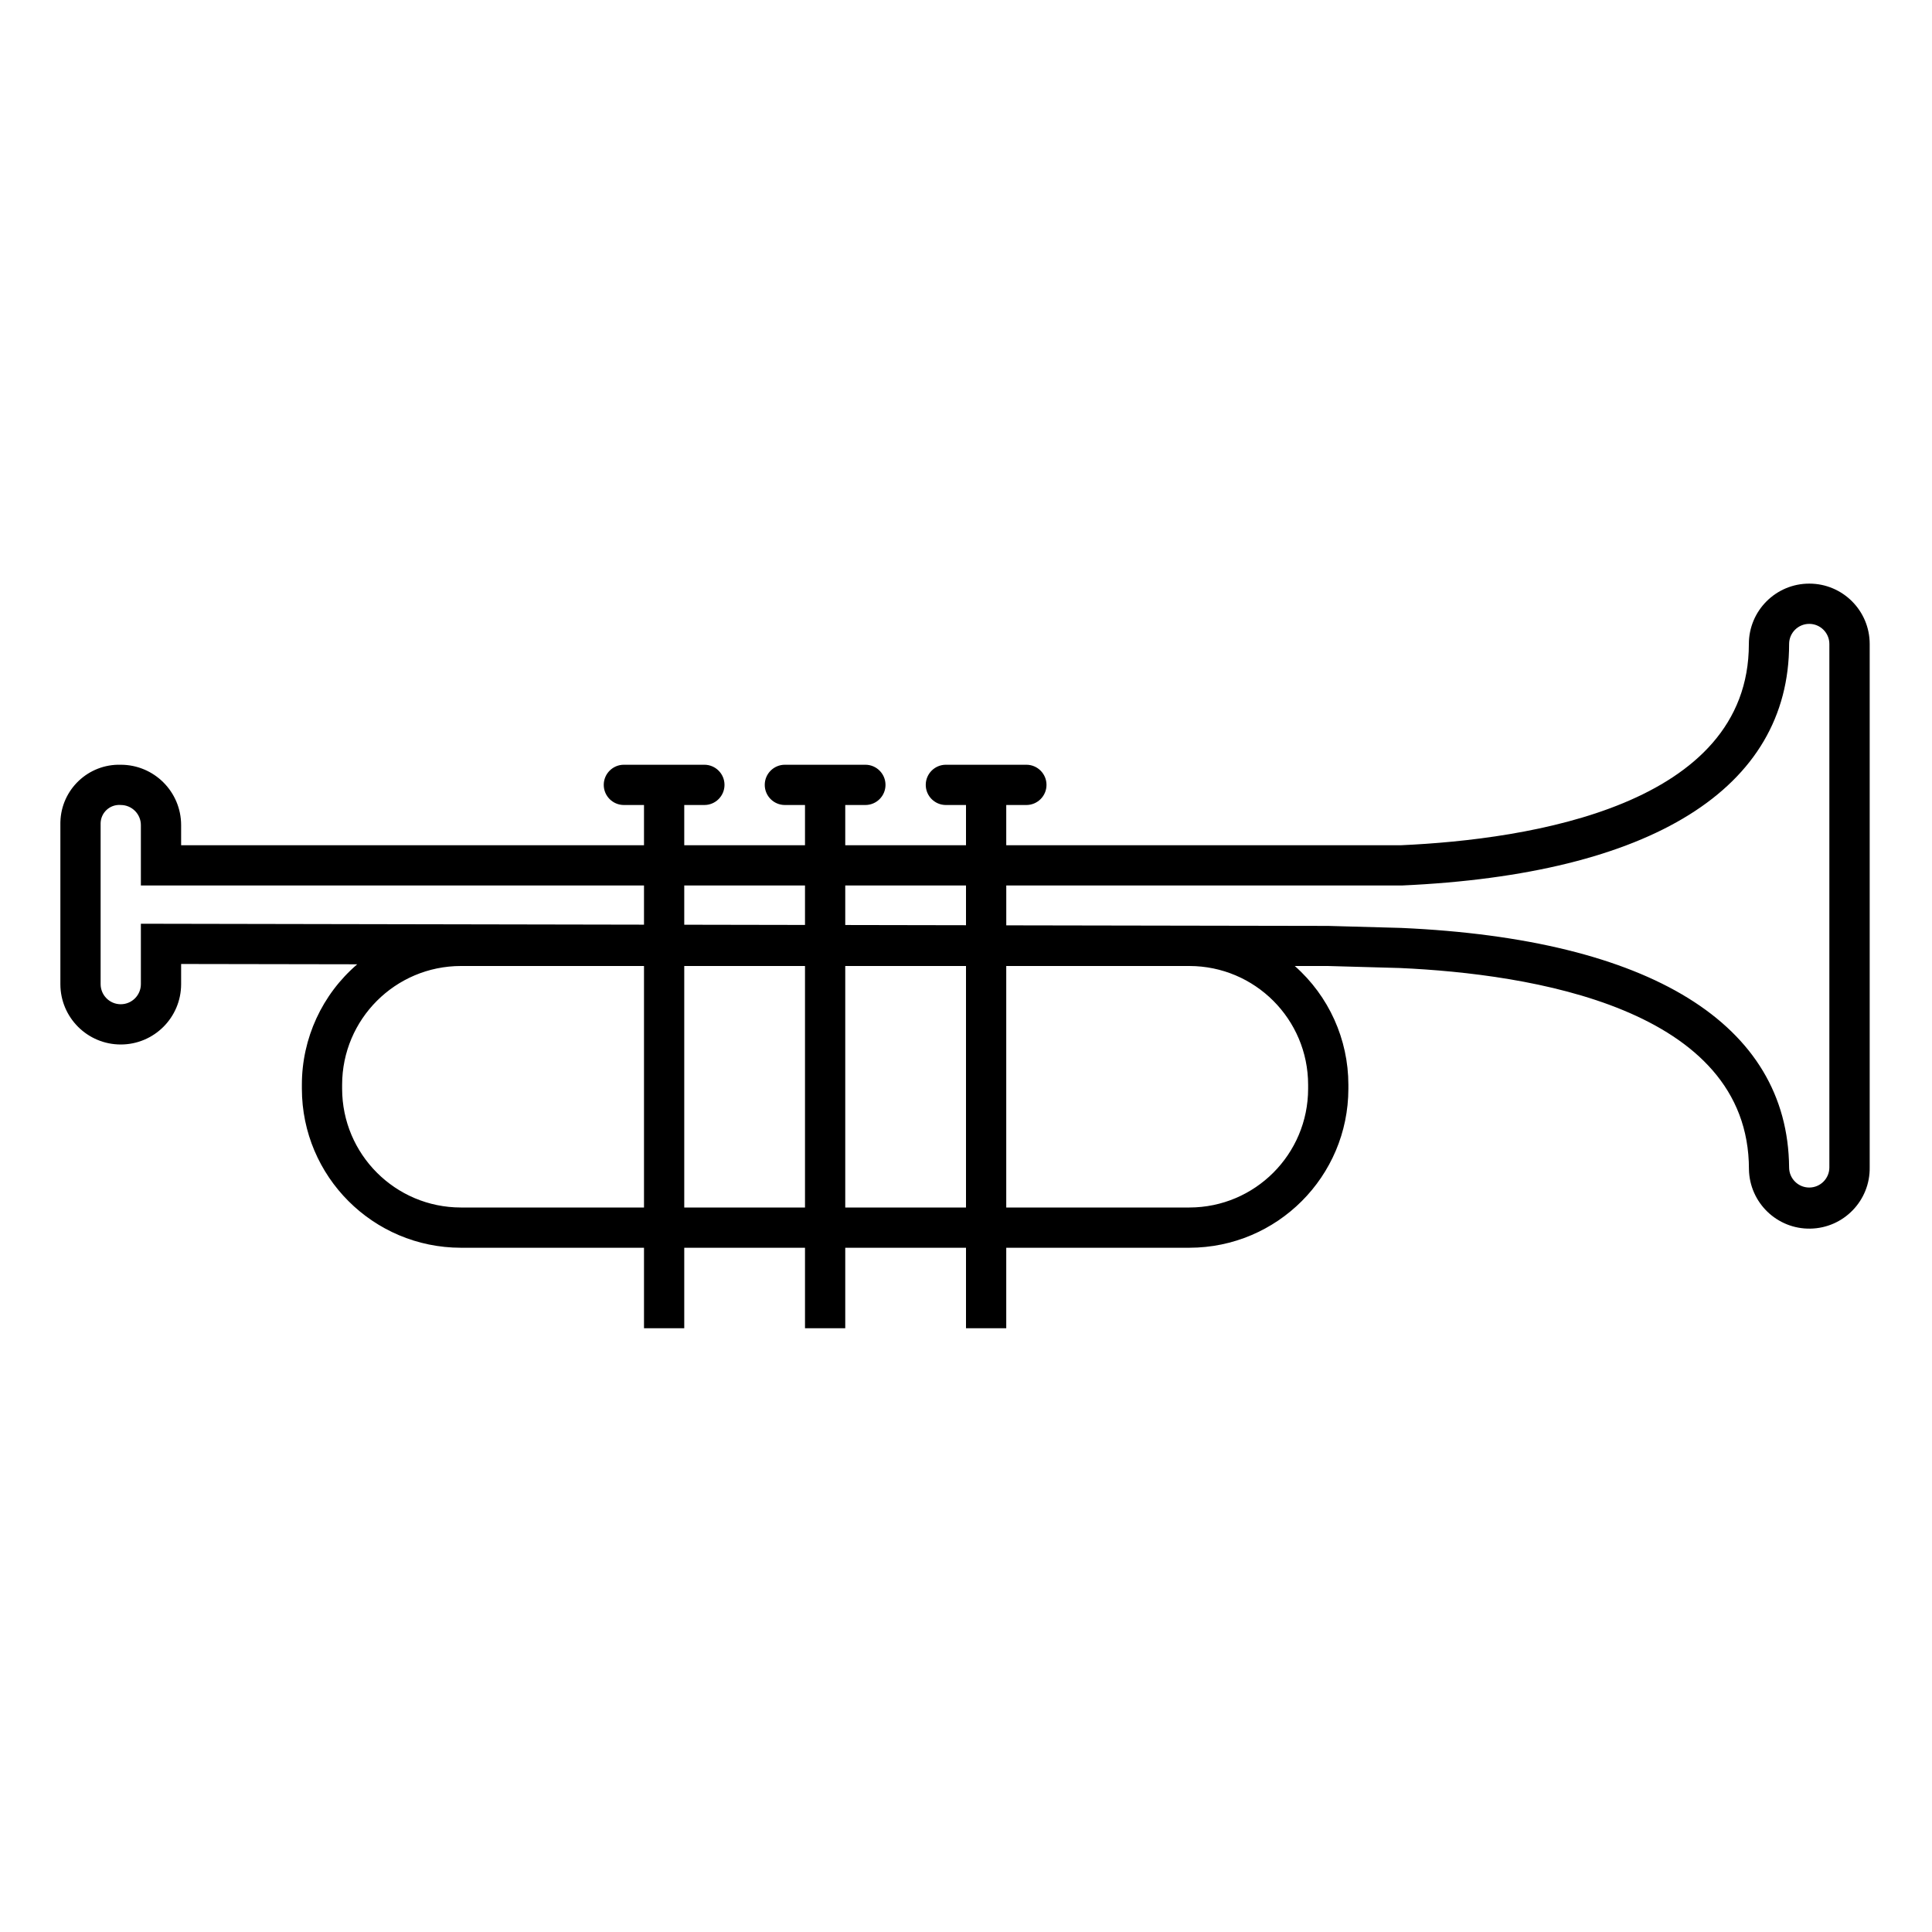 <svg width="96" height="96" xmlns="http://www.w3.org/2000/svg" xmlns:xlink="http://www.w3.org/1999/xlink" overflow="hidden"><defs><clipPath id="clip0"><rect x="0" y="0" width="96" height="96"/></clipPath></defs><g clip-path="url(#clip0)"><path d="M89.9 29C88.243 29 86.9 30.343 86.9 32 86.9 40.029 76.033 41.714 69.6 42L50 42 50 40 51 40C51.552 40 52 39.552 52 39 52 38.448 51.552 38 51 38L47 38C46.448 38 46 38.448 46 39 46 39.552 46.448 40 47 40L48 40 48 42 42 42 42 40 43 40C43.552 40 44 39.552 44 39 44 38.448 43.552 38 43 38L39 38C38.448 38 38 38.448 38 39 38 39.552 38.448 40 39 40L40 40 40 42 34 42 34 40 35 40C35.552 40 36 39.552 36 39 36 38.448 35.552 38 35 38L31 38C30.448 38 30 38.448 30 39 30 39.552 30.448 40 31 40L32 40 32 42 9 42 9 41C9 39.343 7.657 38 6 38 4.388 37.956 3.045 39.227 3.001 40.839 3 40.859 3 40.88 3 40.9L3 48.9C3 50.557 4.343 51.9 6 51.9 7.657 51.9 9 50.557 9 48.9L9 47.9 17.751 47.915C16.004 49.413 14.999 51.599 15 53.9L15 54.1C15.005 58.461 18.539 61.995 22.9 62L32 62 32 66 34 66 34 62 40 62 40 66 42 66 42 62 48 62 48 66 50 66 50 62 59.1 62C63.461 61.995 66.995 58.461 67 54.1L67 53.9C66.999 51.642 66.029 49.494 64.337 48L65.975 48 69.558 48.1C76.037 48.39 86.904 50.075 86.904 58.1L86.904 58.1C86.932 59.757 88.297 61.078 89.954 61.05 91.611 61.022 92.932 59.657 92.904 58L92.904 32C92.904 30.343 91.561 29 89.904 29 89.903 29 89.901 29 89.9 29ZM32 60 22.9 60C19.643 59.997 17.003 57.357 17 54.1L17 53.9C17.003 50.643 19.643 48.003 22.9 48L32 48ZM32 45.946 7 45.9 7 48.9C7 49.452 6.552 49.9 6 49.9 5.448 49.9 5 49.452 5 48.9L5 40.9C5.013 40.388 5.439 39.984 5.951 39.997 5.967 39.998 5.984 39.999 6 40 6.552 40 7 40.448 7 41L7 44 32 44ZM40 60 34 60 34 48 40 48ZM40 45.96 34 45.949 34 44 40 44ZM48 60 42 60 42 48 48 48ZM48 45.974 42 45.963 42 44 48 44ZM65 53.9 65 54.1C64.997 57.357 62.357 59.997 59.1 60L50 60 50 48 59.1 48C62.357 48.003 64.997 50.643 65 53.9ZM90.9 58.008C90.9 58.56 90.452 59.008 89.9 59.008 89.348 59.008 88.9 58.56 88.9 58.008L88.9 58.008C88.837 50.884 82 46.659 69.627 46.108L66.001 46.008 50.001 45.98 50.001 44 69.648 44C82.065 43.447 88.9 39.185 88.9 32 88.9 31.448 89.348 31 89.9 31 90.452 31 90.9 31.448 90.9 32Z"/></g></svg>